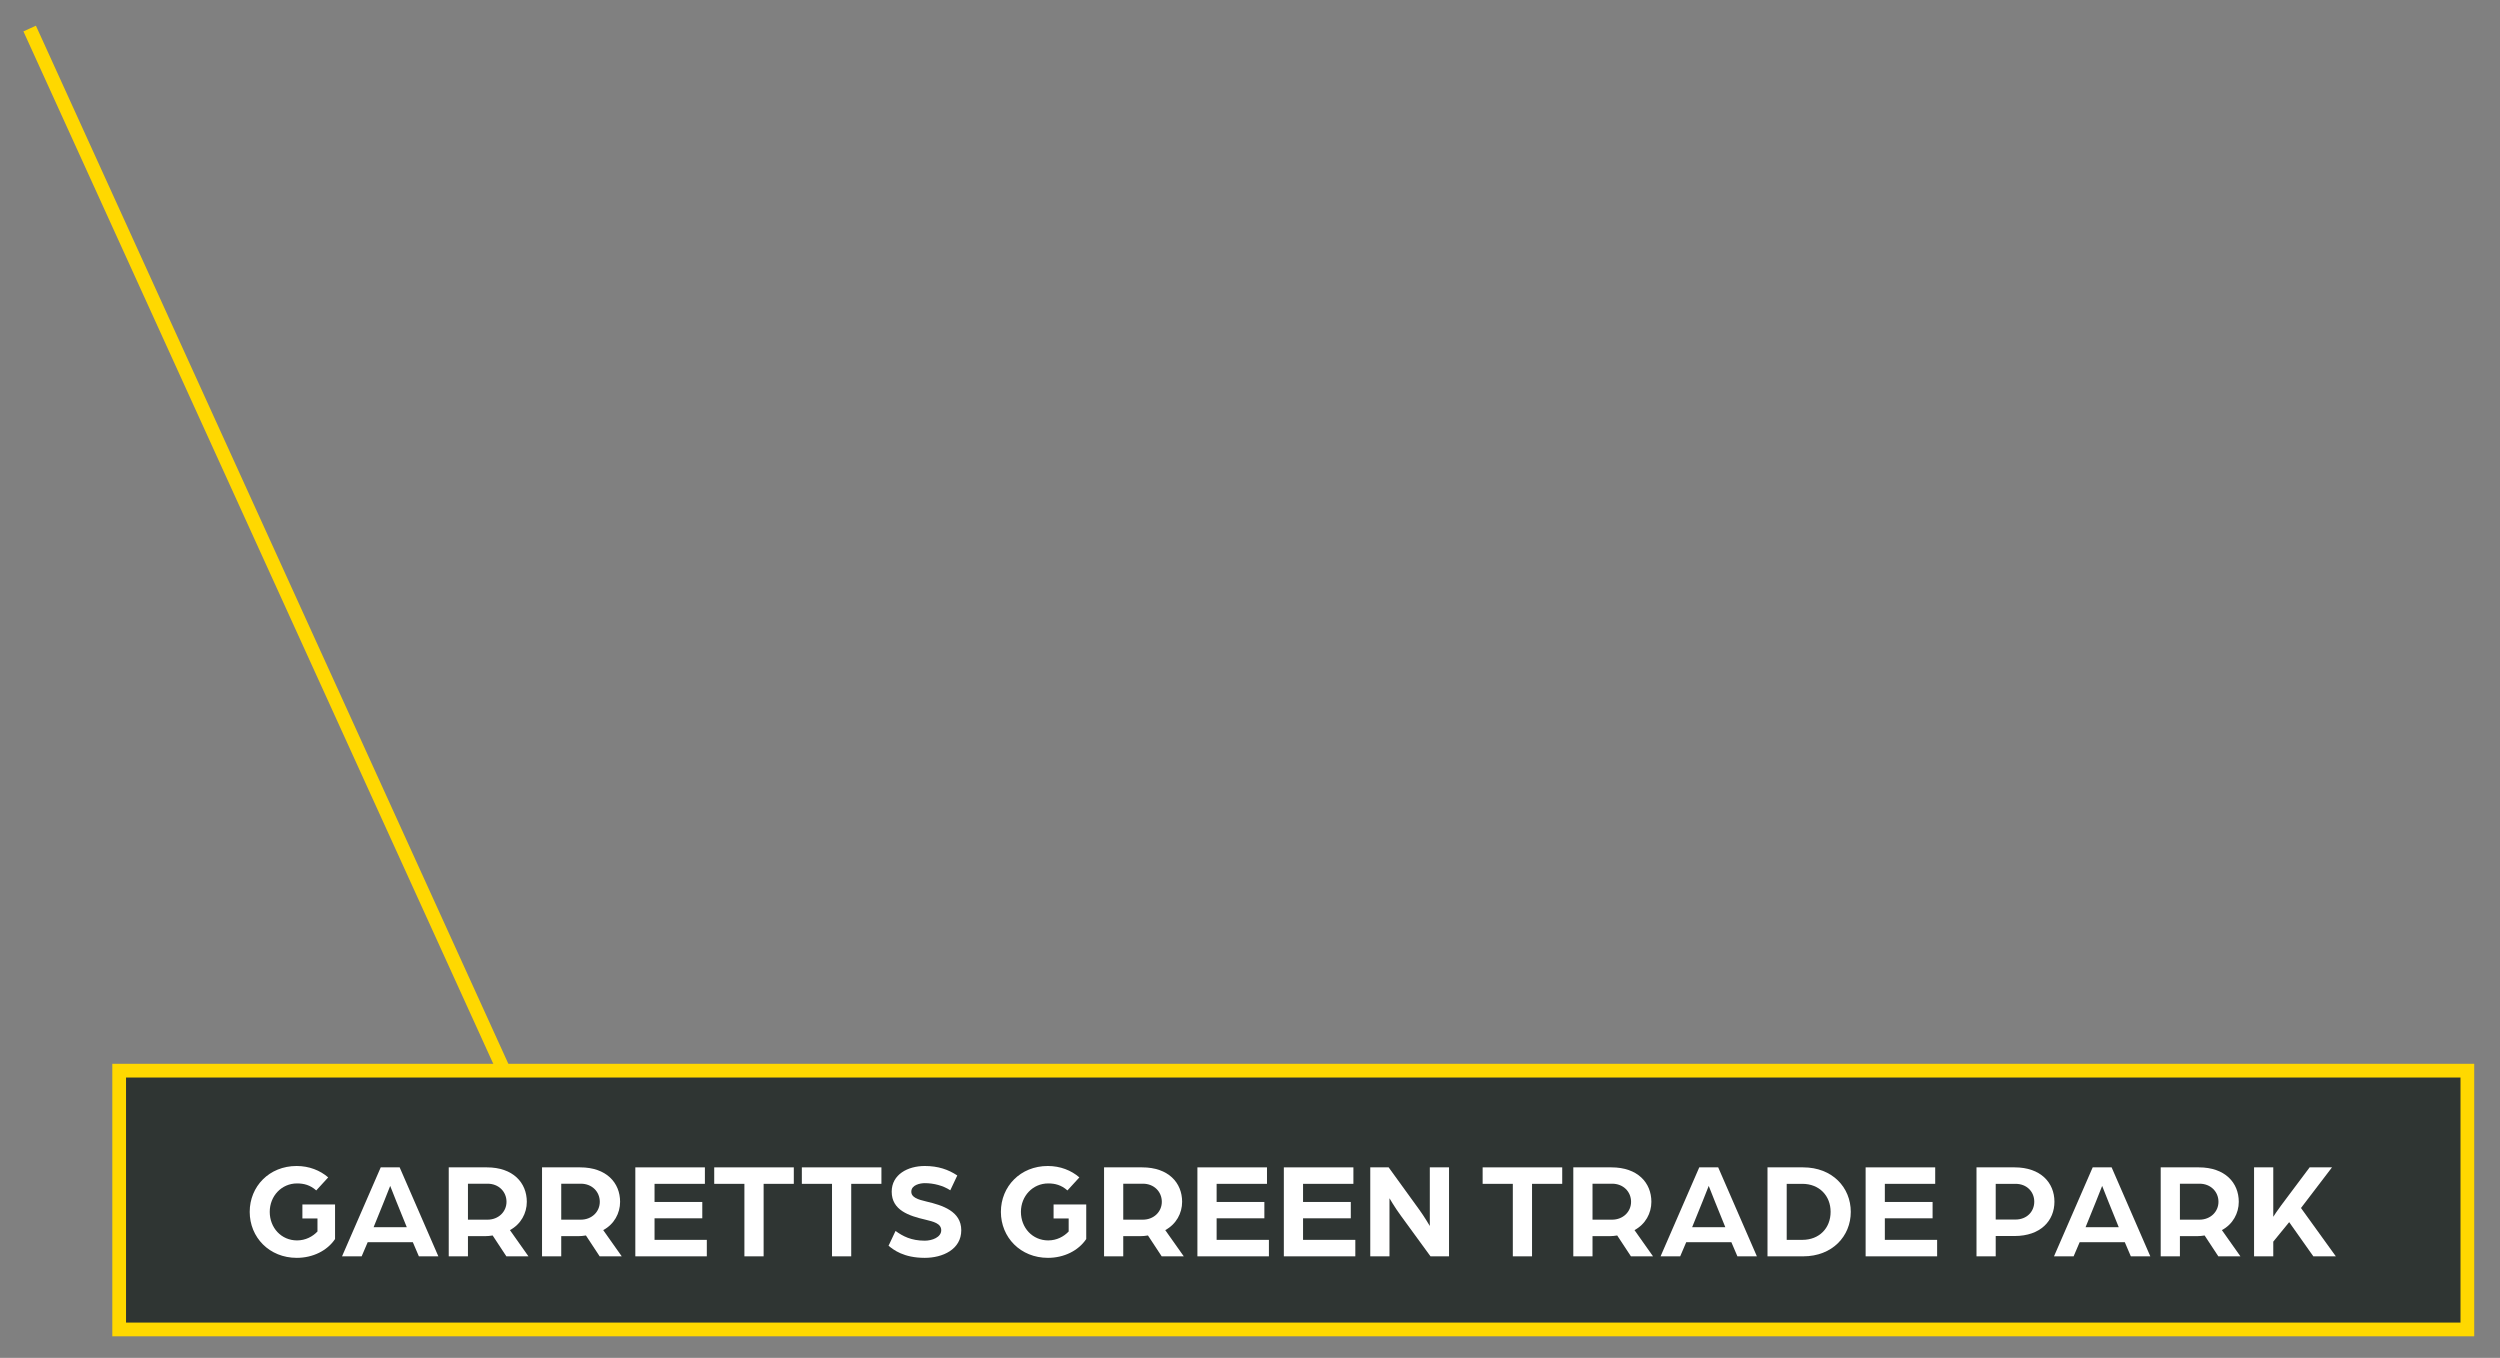 <?xml version="1.0" encoding="UTF-8" standalone="no"?>
<!DOCTYPE svg PUBLIC "-//W3C//DTD SVG 1.1//EN" "http://www.w3.org/Graphics/SVG/1.1/DTD/svg11.dtd">
<svg width="100%" height="100%" viewBox="0 0 394 214" version="1.1" xmlns="http://www.w3.org/2000/svg" xmlns:xlink="http://www.w3.org/1999/xlink" xml:space="preserve" xmlns:serif="http://www.serif.com/" style="fill-rule:evenodd;clip-rule:evenodd;">
    <rect x="0" y="0" width="394" height="214" fill="#808080" stroke="none"/>
    <g transform="matrix(1,0,0,1,-8953.41,-3946.82)">
        <g transform="matrix(2.281,0,0,1.781,7890,3503)">
            <g transform="matrix(0.393,1.106,0.863,-0.503,511.676,259.844)">
                <path d="M-25.04,-38.913L60.473,-38.913" style="fill:none;fill-rule:nonzero;stroke:rgb(255,216,0);stroke-width:1px;"/>
            </g>
            <g transform="matrix(0.948,0,0,1.215,-4.548e-13,-52.733)">
                <rect x="500.461" y="326.48" width="171.142" height="18.847" style="fill:rgb(47,53,51);"/>
            </g>
            <g transform="matrix(0.948,0,0,1.215,-4.548e-13,40.232)">
                <path d="M513.405,263.598C514.575,263.598 515.625,263.078 516.195,262.228L516.195,259.708L513.815,259.708L513.815,260.728L514.914,260.728L514.914,261.678C514.565,262.048 514.044,262.328 513.424,262.328C512.275,262.328 511.435,261.408 511.435,260.248C511.435,259.098 512.294,258.178 513.424,258.178C513.914,258.178 514.375,258.288 514.825,258.688L515.695,257.738C515.105,257.228 514.304,256.908 513.395,256.908C511.395,256.908 509.975,258.398 509.975,260.248C509.975,262.108 511.405,263.598 513.405,263.598Z" style="fill:white;fill-rule:nonzero;"/>
                <path d="M516.704,263.488L518.134,263.488L518.574,262.458L521.864,262.458L522.304,263.488L523.724,263.488L520.904,257.008L519.524,257.008L516.704,263.488ZM519.004,261.368L519.754,259.518C519.954,259.028 520.204,258.378 520.214,258.358C520.224,258.378 520.474,259.028 520.674,259.518L521.424,261.368L519.004,261.368Z" style="fill:white;fill-rule:nonzero;"/>
                <path d="M524.481,263.488L525.881,263.488L525.881,262.018L527.131,262.018C527.321,262.018 527.491,261.998 527.681,261.968L528.681,263.488L530.291,263.488L528.941,261.578C529.741,261.148 530.171,260.348 530.171,259.518C530.171,258.128 529.171,257.008 527.261,257.008L524.481,257.008L524.481,263.488ZM525.881,260.818L525.881,258.198L527.311,258.198C528.121,258.198 528.691,258.778 528.691,259.518C528.691,260.228 528.121,260.818 527.301,260.818L525.881,260.818Z" style="fill:white;fill-rule:nonzero;"/>
                <path d="M531.28,263.488L532.68,263.488L532.68,262.018L533.93,262.018C534.12,262.018 534.29,261.998 534.48,261.968L535.48,263.488L537.09,263.488L535.74,261.578C536.54,261.148 536.97,260.348 536.97,259.518C536.97,258.128 535.97,257.008 534.06,257.008L531.28,257.008L531.28,263.488ZM532.68,260.818L532.68,258.198L534.11,258.198C534.92,258.198 535.49,258.778 535.49,259.518C535.49,260.228 534.92,260.818 534.1,260.818L532.68,260.818Z" style="fill:white;fill-rule:nonzero;"/>
                <path d="M538.08,263.488L543.29,263.488L543.29,262.288L539.48,262.288L539.48,260.718L542.96,260.718L542.96,259.528L539.48,259.528L539.48,258.208L543.15,258.208L543.15,257.008L538.08,257.008L538.08,263.488Z" style="fill:white;fill-rule:nonzero;"/>
                <path d="M546.03,263.488L547.43,263.488L547.43,258.208L549.63,258.208L549.63,257.008L543.83,257.008L543.83,258.208L546.03,258.208L546.03,263.488Z" style="fill:white;fill-rule:nonzero;"/>
                <path d="M552.415,263.488L553.815,263.488L553.815,258.208L556.016,258.208L556.016,257.008L550.216,257.008L550.216,258.208L552.415,258.208L552.415,263.488Z" style="fill:white;fill-rule:nonzero;"/>
                <path d="M559.175,263.598C560.475,263.598 561.835,262.988 561.835,261.588C561.835,260.198 560.454,259.768 559.305,259.498C558.665,259.348 558.194,259.198 558.194,258.778C558.194,258.288 558.835,258.158 559.175,258.158C559.835,258.158 560.515,258.338 561.035,258.678L561.545,257.598C560.895,257.168 560.155,256.908 559.175,256.908C557.935,256.908 556.765,257.528 556.765,258.778C556.765,260.128 558.015,260.538 559.225,260.818C559.795,260.958 560.375,261.088 560.375,261.588C560.375,262.098 559.715,262.348 559.175,262.348C558.185,262.348 557.564,262.018 557.045,261.638L556.535,262.718C556.895,263.008 557.625,263.598 559.175,263.598Z" style="fill:white;fill-rule:nonzero;"/>
                <path d="M568.153,263.598C569.323,263.598 570.372,263.078 570.943,262.228L570.943,259.708L568.563,259.708L568.563,260.728L569.663,260.728L569.663,261.678C569.313,262.048 568.793,262.328 568.173,262.328C567.023,262.328 566.183,261.408 566.183,260.248C566.183,259.098 567.043,258.178 568.173,258.178C568.663,258.178 569.122,258.288 569.573,258.688L570.443,257.738C569.853,257.228 569.053,256.908 568.143,256.908C566.143,256.908 564.723,258.398 564.723,260.248C564.723,262.108 566.153,263.598 568.153,263.598Z" style="fill:white;fill-rule:nonzero;"/>
                <path d="M572.242,263.488L573.641,263.488L573.641,262.018L574.891,262.018C575.082,262.018 575.252,261.998 575.442,261.968L576.442,263.488L578.052,263.488L576.702,261.578C577.502,261.148 577.932,260.348 577.932,259.518C577.932,258.128 576.932,257.008 575.021,257.008L572.242,257.008L572.242,263.488ZM573.641,260.818L573.641,258.198L575.072,258.198C575.882,258.198 576.452,258.778 576.452,259.518C576.452,260.228 575.882,260.818 575.062,260.818L573.641,260.818Z" style="fill:white;fill-rule:nonzero;"/>
                <path d="M579.046,263.488L584.257,263.488L584.257,262.288L580.446,262.288L580.446,260.718L583.926,260.718L583.926,259.528L580.446,259.528L580.446,258.208L584.117,258.208L584.117,257.008L579.046,257.008L579.046,263.488Z" style="fill:white;fill-rule:nonzero;"/>
                <path d="M585.345,263.488L590.555,263.488L590.555,262.288L586.745,262.288L586.745,260.718L590.225,260.718L590.225,259.528L586.745,259.528L586.745,258.208L590.415,258.208L590.415,257.008L585.345,257.008L585.345,263.488Z" style="fill:white;fill-rule:nonzero;"/>
                <path d="M591.644,263.488L593.044,263.488L593.044,259.258C593.044,259.258 593.444,259.948 593.874,260.528L596.034,263.488L597.384,263.488L597.384,257.008L595.984,257.008L595.984,261.278C595.984,261.278 595.574,260.578 595.214,260.088L592.984,257.008L591.644,257.008L591.644,263.488Z" style="fill:white;fill-rule:nonzero;"/>
                <path d="M602.034,263.488L603.434,263.488L603.434,258.208L605.634,258.208L605.634,257.008L599.834,257.008L599.834,258.208L602.034,258.208L602.034,263.488Z" style="fill:white;fill-rule:nonzero;"/>
                <path d="M606.442,263.488L607.842,263.488L607.842,262.018L609.092,262.018C609.282,262.018 609.452,261.998 609.642,261.968L610.642,263.488L612.252,263.488L610.902,261.578C611.702,261.148 612.132,260.348 612.132,259.518C612.132,258.128 611.132,257.008 609.222,257.008L606.442,257.008L606.442,263.488ZM607.842,260.818L607.842,258.198L609.272,258.198C610.082,258.198 610.652,258.778 610.652,259.518C610.652,260.228 610.082,260.818 609.262,260.818L607.842,260.818Z" style="fill:white;fill-rule:nonzero;"/>
                <path d="M612.802,263.488L614.232,263.488L614.672,262.458L617.962,262.458L618.402,263.488L619.822,263.488L617.002,257.008L615.622,257.008L612.802,263.488ZM615.102,261.368L615.852,259.518C616.052,259.028 616.302,258.378 616.312,258.358C616.322,258.378 616.572,259.028 616.772,259.518L617.522,261.368L615.102,261.368Z" style="fill:white;fill-rule:nonzero;"/>
                <path d="M620.595,263.488L623.195,263.488C625.325,263.488 626.665,262.018 626.665,260.248C626.665,258.478 625.325,257.008 623.195,257.008L620.595,257.008L620.595,263.488ZM621.995,262.288L621.995,258.208L623.135,258.208C624.375,258.208 625.195,259.078 625.195,260.248C625.195,261.428 624.375,262.288 623.135,262.288L621.995,262.288Z" style="fill:white;fill-rule:nonzero;"/>
                <path d="M627.747,263.488L632.958,263.488L632.958,262.288L629.147,262.288L629.147,260.718L632.627,260.718L632.627,259.528L629.147,259.528L629.147,258.208L632.818,258.208L632.818,257.008L627.747,257.008L627.747,263.488Z" style="fill:white;fill-rule:nonzero;"/>
                <path d="M635.828,263.488L637.228,263.488L637.228,262.008L638.598,262.008C640.508,262.008 641.508,260.888 641.508,259.508C641.508,258.128 640.508,257.008 638.608,257.008L635.828,257.008L635.828,263.488ZM637.228,260.808L637.228,258.208L638.678,258.208C639.497,258.208 640.038,258.788 640.038,259.508C640.038,260.228 639.497,260.808 638.668,260.808L637.228,260.808Z" style="fill:white;fill-rule:nonzero;"/>
                <path d="M641.476,263.488L642.906,263.488L643.346,262.458L646.636,262.458L647.076,263.488L648.496,263.488L645.676,257.008L644.296,257.008L641.476,263.488ZM643.776,261.368L644.526,259.518C644.726,259.028 644.976,258.378 644.986,258.358C644.996,258.378 645.246,259.028 645.446,259.518L646.196,261.368L643.776,261.368Z" style="fill:white;fill-rule:nonzero;"/>
                <path d="M649.253,263.488L650.653,263.488L650.653,262.018L651.903,262.018C652.093,262.018 652.263,261.998 652.453,261.968L653.453,263.488L655.063,263.488L653.713,261.578C654.513,261.148 654.943,260.348 654.943,259.518C654.943,258.128 653.943,257.008 652.033,257.008L649.253,257.008L649.253,263.488ZM650.653,260.818L650.653,258.198L652.083,258.198C652.893,258.198 653.463,258.778 653.463,259.518C653.463,260.228 652.893,260.818 652.073,260.818L650.653,260.818Z" style="fill:white;fill-rule:nonzero;"/>
                <path d="M656.057,263.488L657.457,263.488L657.457,262.418L658.617,260.998L660.377,263.488L662.017,263.488L659.477,259.968L661.737,257.008L660.107,257.008L658.047,259.758C657.817,260.058 657.497,260.538 657.457,260.608L657.457,257.008L656.057,257.008L656.057,263.488Z" style="fill:white;fill-rule:nonzero;"/>
            </g>
            <g transform="matrix(0.948,0,0,1.215,-4.548e-13,-52.733)">
                <rect x="500.461" y="326.48" width="171.142" height="18.847" style="fill:none;stroke:rgb(255,216,0);stroke-width:1px;"/>
            </g>
        </g>
    </g>
</svg>
